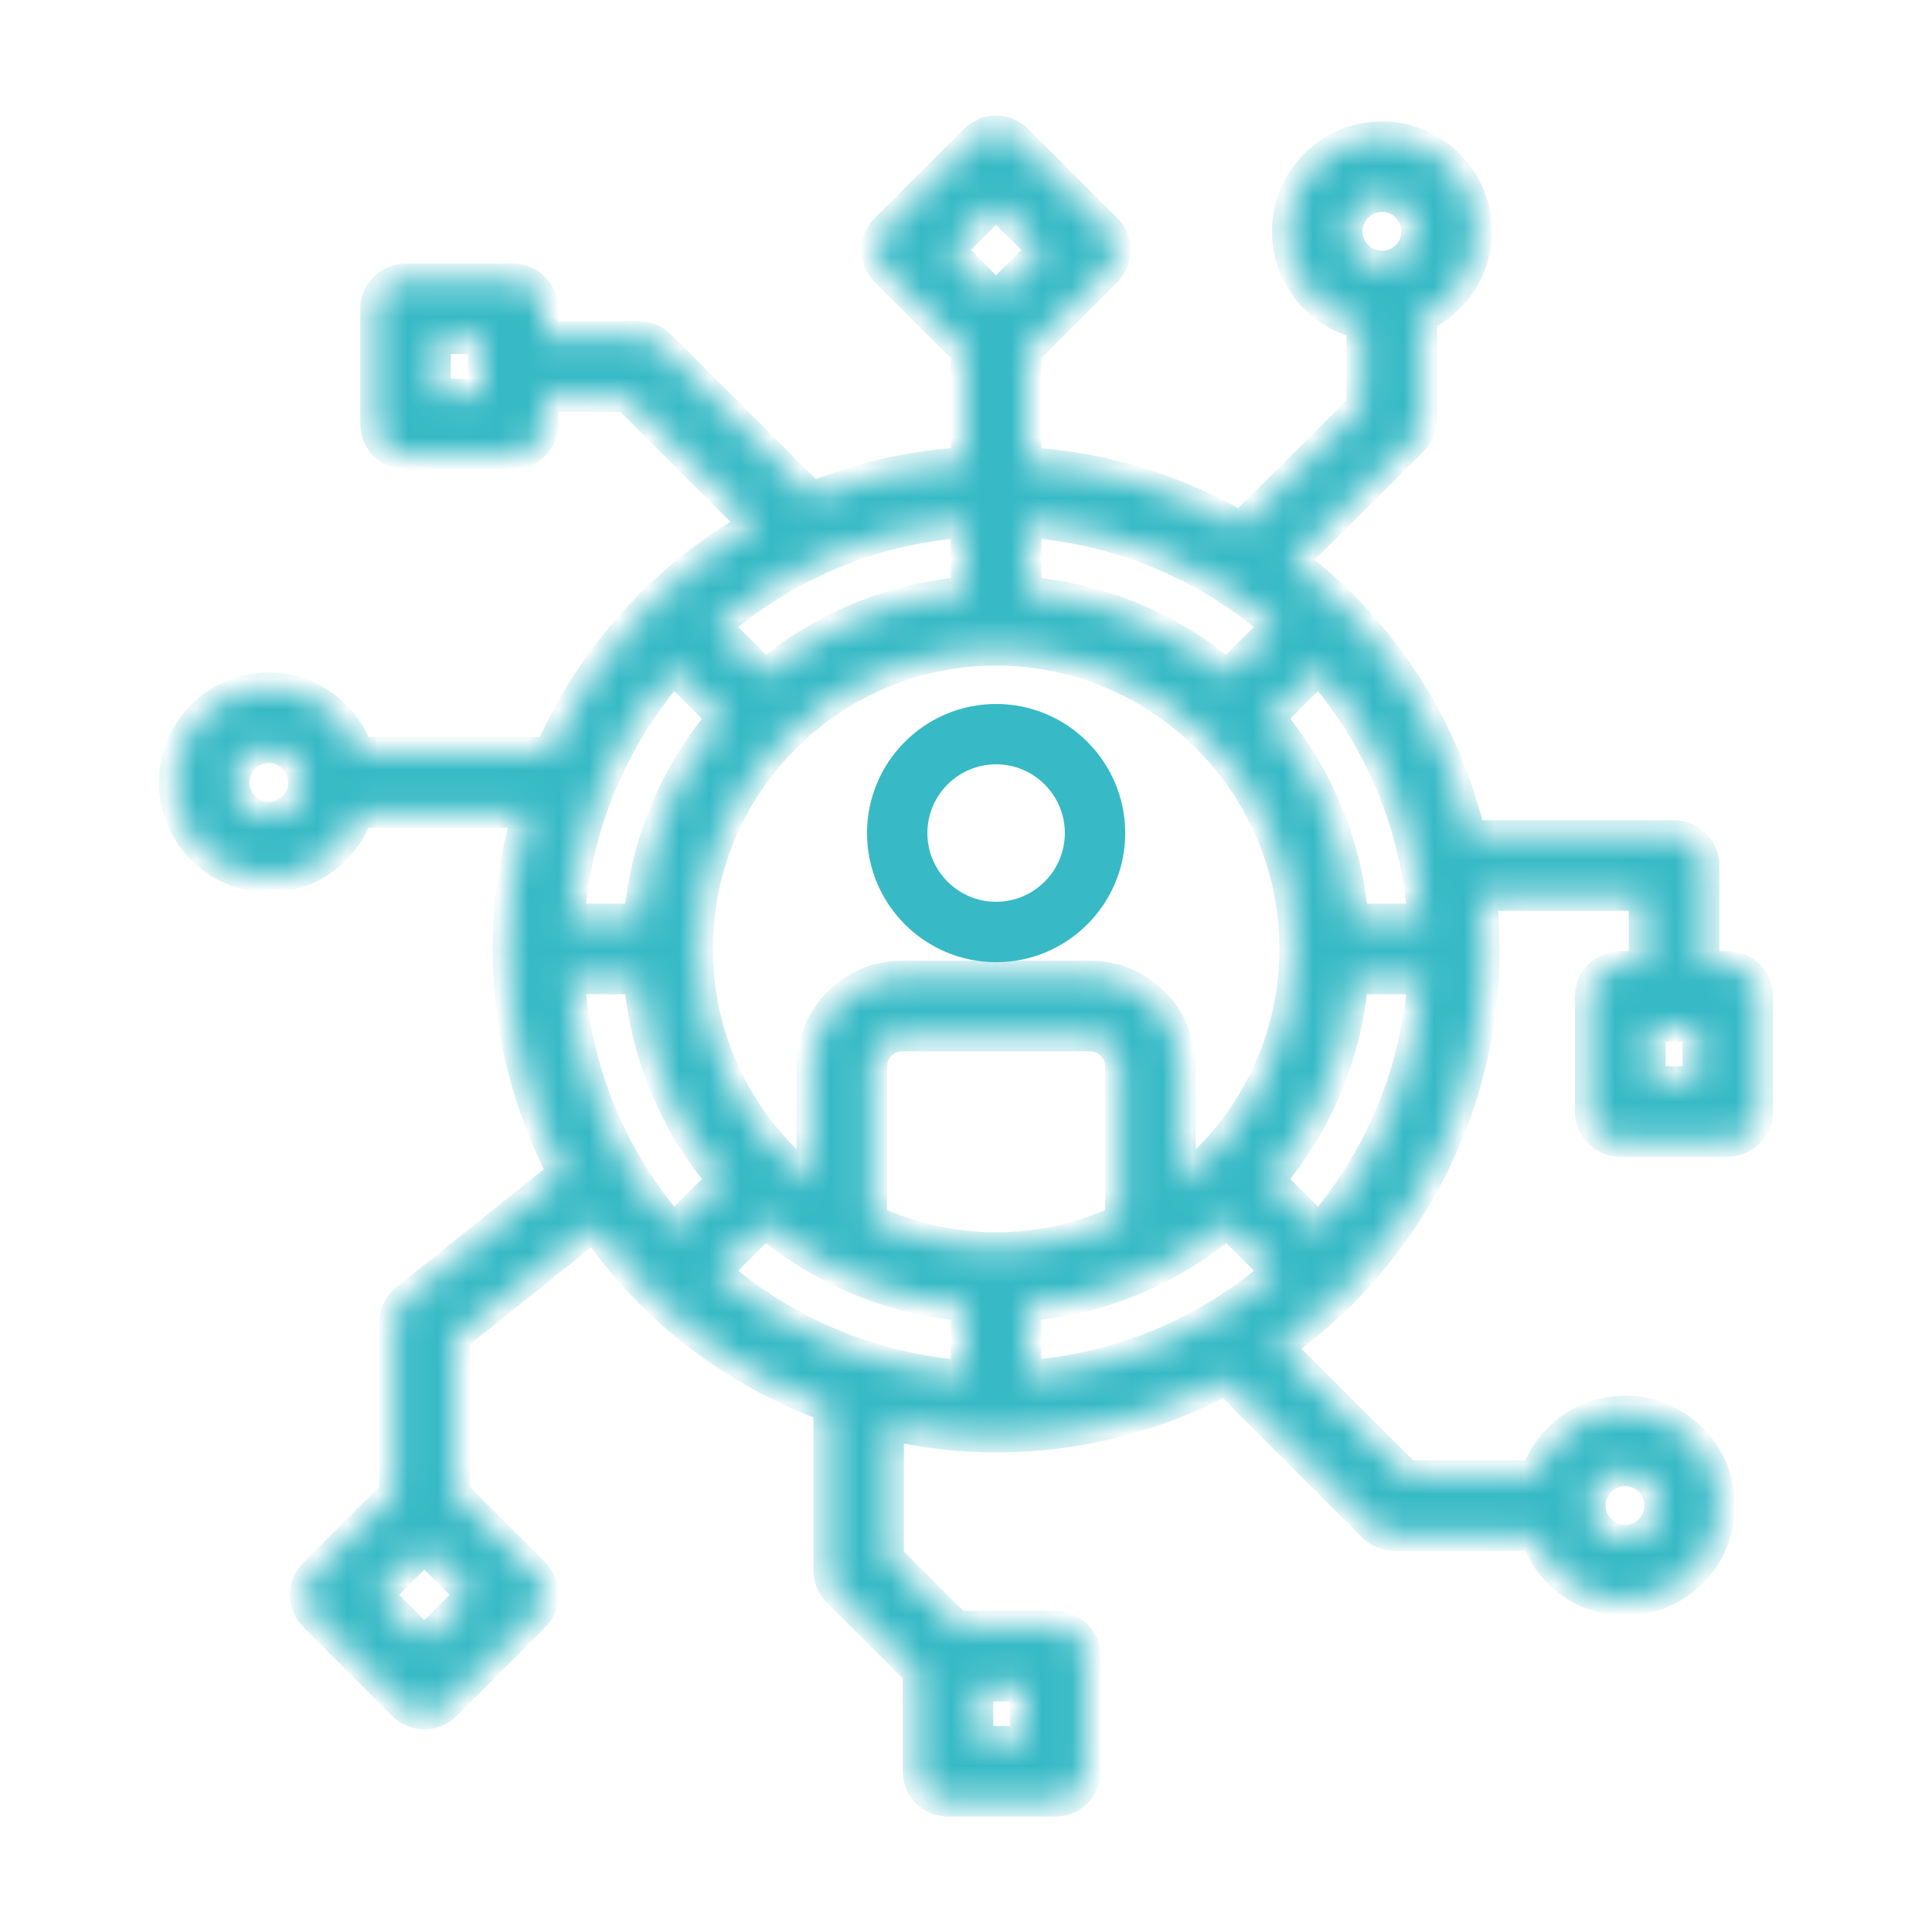 <svg width="64" height="64" viewBox="0 0 64 64" fill="none" xmlns="http://www.w3.org/2000/svg">
<mask id="path-1-inside-1_2240_896" fill="white">
<path d="M57.237 32.004H56.456V28.672C56.456 28.12 56.008 27.672 55.456 27.672H48.716C48.014 24.739 46.525 22.11 44.466 20.038C44.454 20.025 44.45 20.008 44.438 19.995C44.424 19.982 44.408 19.978 44.395 19.967C43.895 19.47 43.352 19.017 42.791 18.588L46.809 14.597C46.998 14.409 47.103 14.154 47.103 13.888V10.505C48.173 10.003 48.921 8.923 48.921 7.665C48.921 5.933 47.511 4.522 45.778 4.522C44.045 4.522 42.635 5.932 42.635 7.665C42.635 9.166 43.694 10.42 45.103 10.731V13.473L41.096 17.453C38.983 16.224 36.572 15.467 33.996 15.307V11.652L36.659 8.988C37.05 8.597 37.05 7.965 36.659 7.574L33.703 4.618C33.312 4.227 32.68 4.227 32.289 4.618L29.333 7.574C28.942 7.965 28.942 8.597 29.333 8.988L31.996 11.652V15.307C30.204 15.417 28.489 15.809 26.901 16.458L21.876 11.434C21.688 11.246 21.434 11.141 21.169 11.141H17.996V10.233C17.996 9.682 17.548 9.233 16.996 9.233H13.434C12.882 9.233 12.434 9.682 12.434 10.233V14.047C12.434 14.599 12.882 15.047 13.434 15.047H16.996C17.548 15.047 17.996 14.599 17.996 14.047V13.14H20.755L25.002 17.388C23.757 18.1 22.609 18.963 21.598 19.967C21.585 19.98 21.569 19.983 21.556 19.995C21.544 20.007 21.54 20.024 21.528 20.037C20.137 21.436 19.007 23.092 18.198 24.92H11.87C11.45 23.679 10.287 22.777 8.906 22.777C7.173 22.777 5.763 24.187 5.763 25.92C5.763 27.653 7.173 29.063 8.906 29.063C10.287 29.063 11.45 28.161 11.87 26.92H17.474C17.056 28.355 16.82 29.867 16.82 31.435C16.82 34.116 17.486 36.64 18.644 38.868L13.433 43.04C13.196 43.23 13.058 43.517 13.058 43.821V49.461L10.395 52.125C10.004 52.516 10.004 53.148 10.395 53.539L13.351 56.495C13.546 56.69 13.802 56.788 14.058 56.788C14.314 56.788 14.57 56.69 14.765 56.495L17.722 53.539C17.91 53.351 18.015 53.097 18.015 52.832C18.015 52.567 17.91 52.312 17.722 52.125L15.058 49.461V44.302L19.68 40.6C20.231 41.398 20.848 42.147 21.53 42.833C21.541 42.847 21.545 42.862 21.557 42.874C21.569 42.887 21.585 42.891 21.598 42.901C23.238 44.532 25.232 45.798 27.444 46.61V52.017C27.444 52.283 27.549 52.538 27.737 52.725L30.402 55.39V58.677C30.402 59.228 30.851 59.677 31.402 59.677H34.964C35.516 59.677 35.964 59.228 35.964 58.677V54.863C35.964 54.311 35.516 53.863 34.964 53.863H31.702L29.443 51.604V47.208C30.588 47.466 31.774 47.614 32.997 47.614C35.747 47.614 38.337 46.92 40.606 45.705L45.484 50.582C45.672 50.77 45.926 50.875 46.191 50.875H50.867C51.287 52.117 52.45 53.019 53.832 53.019C55.565 53.019 56.975 51.608 56.975 49.875C56.975 48.142 55.565 46.732 53.832 46.732C52.451 46.732 51.288 47.633 50.867 48.875H46.605L42.345 44.616C43.072 44.098 43.762 43.532 44.394 42.904C44.407 42.892 44.424 42.889 44.436 42.876C44.448 42.864 44.452 42.847 44.464 42.834C47.373 39.907 49.175 35.879 49.175 31.436C49.175 30.84 49.137 30.253 49.074 29.673H54.454V32.005H53.673C53.121 32.005 52.673 32.453 52.673 33.005V36.819C52.673 37.371 53.121 37.819 53.673 37.819H57.235C57.787 37.819 58.235 37.371 58.235 36.819V33.005C58.237 32.452 57.79 32.004 57.237 32.004L57.237 32.004ZM44.637 7.664C44.637 7.034 45.151 6.521 45.78 6.521C46.41 6.521 46.923 7.034 46.923 7.664C46.923 8.294 46.41 8.807 45.78 8.807C45.15 8.807 44.637 8.294 44.637 7.664V7.664ZM15.997 13.046H14.435V11.232H15.997V13.046ZM8.904 27.062C8.274 27.062 7.761 26.549 7.761 25.919C7.761 25.289 8.274 24.776 8.904 24.776C9.534 24.776 10.047 25.289 10.047 25.919C10.047 26.549 9.534 27.062 8.904 27.062ZM14.058 54.373L12.516 52.831L14.058 51.289L15.6 52.831L14.058 54.373ZM32.402 55.862H33.964V57.676H32.402V55.862ZM53.832 48.731C54.462 48.731 54.975 49.244 54.975 49.874C54.975 50.504 54.462 51.017 53.832 51.017C53.202 51.017 52.689 50.504 52.689 49.874C52.689 49.244 53.202 48.731 53.832 48.731ZM43.691 40.715L42.07 39.094C43.618 37.263 44.619 34.961 44.831 32.435H47.125C46.903 35.591 45.649 38.462 43.691 40.715V40.715ZM33.997 45.562V43.268C36.523 43.056 38.825 42.055 40.656 40.508L42.277 42.129C40.024 44.087 37.154 45.34 33.997 45.562V45.562ZM23.717 42.128L25.338 40.507C27.169 42.055 29.471 43.056 31.997 43.268V45.562C28.84 45.34 25.97 44.086 23.717 42.128V42.128ZM18.869 32.434H21.163C21.375 34.96 22.376 37.262 23.924 39.093L22.303 40.714C20.345 38.461 19.091 35.591 18.869 32.434ZM22.303 22.154L23.924 23.775C22.377 25.606 21.375 27.908 21.163 30.434H18.869C19.092 27.277 20.345 24.407 22.303 22.154ZM32.998 21.549C38.448 21.549 42.882 25.984 42.882 31.433C42.882 34.578 41.402 37.376 39.108 39.187V35.322C39.108 33.668 37.762 32.322 36.108 32.322H29.888C28.234 32.322 26.888 33.668 26.888 35.322V39.187C24.594 37.375 23.114 34.577 23.114 31.433C23.113 25.984 27.547 21.549 32.998 21.549ZM32.998 41.319C31.53 41.319 30.141 40.989 28.888 40.413V35.325C28.888 34.774 29.337 34.325 29.888 34.325H36.108C36.659 34.325 37.108 34.774 37.108 35.325V40.413C35.854 40.989 34.465 41.319 32.998 41.319V41.319ZM44.831 30.435C44.619 27.909 43.618 25.607 42.071 23.776L43.693 22.155C45.651 24.408 46.904 27.279 47.126 30.434L44.831 30.435ZM42.278 20.74L40.657 22.361C38.826 20.813 36.524 19.812 33.998 19.6V17.307C37.154 17.529 40.025 18.782 42.278 20.74ZM32.997 6.738L34.539 8.28L32.997 9.822L31.455 8.28L32.997 6.738ZM31.997 19.6C29.471 19.812 27.169 20.813 25.338 22.361L23.717 20.74C25.97 18.782 28.84 17.529 31.997 17.307L31.997 19.6ZM56.237 35.818H54.675V34.004H56.237V35.818Z"/>
</mask>
<path d="M57.237 32.004H56.456V28.672C56.456 28.12 56.008 27.672 55.456 27.672H48.716C48.014 24.739 46.525 22.11 44.466 20.038C44.454 20.025 44.45 20.008 44.438 19.995C44.424 19.982 44.408 19.978 44.395 19.967C43.895 19.47 43.352 19.017 42.791 18.588L46.809 14.597C46.998 14.409 47.103 14.154 47.103 13.888V10.505C48.173 10.003 48.921 8.923 48.921 7.665C48.921 5.933 47.511 4.522 45.778 4.522C44.045 4.522 42.635 5.932 42.635 7.665C42.635 9.166 43.694 10.42 45.103 10.731V13.473L41.096 17.453C38.983 16.224 36.572 15.467 33.996 15.307V11.652L36.659 8.988C37.05 8.597 37.05 7.965 36.659 7.574L33.703 4.618C33.312 4.227 32.68 4.227 32.289 4.618L29.333 7.574C28.942 7.965 28.942 8.597 29.333 8.988L31.996 11.652V15.307C30.204 15.417 28.489 15.809 26.901 16.458L21.876 11.434C21.688 11.246 21.434 11.141 21.169 11.141H17.996V10.233C17.996 9.682 17.548 9.233 16.996 9.233H13.434C12.882 9.233 12.434 9.682 12.434 10.233V14.047C12.434 14.599 12.882 15.047 13.434 15.047H16.996C17.548 15.047 17.996 14.599 17.996 14.047V13.14H20.755L25.002 17.388C23.757 18.1 22.609 18.963 21.598 19.967C21.585 19.98 21.569 19.983 21.556 19.995C21.544 20.007 21.54 20.024 21.528 20.037C20.137 21.436 19.007 23.092 18.198 24.92H11.87C11.45 23.679 10.287 22.777 8.906 22.777C7.173 22.777 5.763 24.187 5.763 25.92C5.763 27.653 7.173 29.063 8.906 29.063C10.287 29.063 11.45 28.161 11.87 26.92H17.474C17.056 28.355 16.82 29.867 16.82 31.435C16.82 34.116 17.486 36.64 18.644 38.868L13.433 43.04C13.196 43.23 13.058 43.517 13.058 43.821V49.461L10.395 52.125C10.004 52.516 10.004 53.148 10.395 53.539L13.351 56.495C13.546 56.69 13.802 56.788 14.058 56.788C14.314 56.788 14.57 56.69 14.765 56.495L17.722 53.539C17.91 53.351 18.015 53.097 18.015 52.832C18.015 52.567 17.91 52.312 17.722 52.125L15.058 49.461V44.302L19.68 40.6C20.231 41.398 20.848 42.147 21.53 42.833C21.541 42.847 21.545 42.862 21.557 42.874C21.569 42.887 21.585 42.891 21.598 42.901C23.238 44.532 25.232 45.798 27.444 46.61V52.017C27.444 52.283 27.549 52.538 27.737 52.725L30.402 55.39V58.677C30.402 59.228 30.851 59.677 31.402 59.677H34.964C35.516 59.677 35.964 59.228 35.964 58.677V54.863C35.964 54.311 35.516 53.863 34.964 53.863H31.702L29.443 51.604V47.208C30.588 47.466 31.774 47.614 32.997 47.614C35.747 47.614 38.337 46.92 40.606 45.705L45.484 50.582C45.672 50.77 45.926 50.875 46.191 50.875H50.867C51.287 52.117 52.45 53.019 53.832 53.019C55.565 53.019 56.975 51.608 56.975 49.875C56.975 48.142 55.565 46.732 53.832 46.732C52.451 46.732 51.288 47.633 50.867 48.875H46.605L42.345 44.616C43.072 44.098 43.762 43.532 44.394 42.904C44.407 42.892 44.424 42.889 44.436 42.876C44.448 42.864 44.452 42.847 44.464 42.834C47.373 39.907 49.175 35.879 49.175 31.436C49.175 30.84 49.137 30.253 49.074 29.673H54.454V32.005H53.673C53.121 32.005 52.673 32.453 52.673 33.005V36.819C52.673 37.371 53.121 37.819 53.673 37.819H57.235C57.787 37.819 58.235 37.371 58.235 36.819V33.005C58.237 32.452 57.79 32.004 57.237 32.004L57.237 32.004ZM44.637 7.664C44.637 7.034 45.151 6.521 45.78 6.521C46.41 6.521 46.923 7.034 46.923 7.664C46.923 8.294 46.41 8.807 45.78 8.807C45.15 8.807 44.637 8.294 44.637 7.664V7.664ZM15.997 13.046H14.435V11.232H15.997V13.046ZM8.904 27.062C8.274 27.062 7.761 26.549 7.761 25.919C7.761 25.289 8.274 24.776 8.904 24.776C9.534 24.776 10.047 25.289 10.047 25.919C10.047 26.549 9.534 27.062 8.904 27.062ZM14.058 54.373L12.516 52.831L14.058 51.289L15.6 52.831L14.058 54.373ZM32.402 55.862H33.964V57.676H32.402V55.862ZM53.832 48.731C54.462 48.731 54.975 49.244 54.975 49.874C54.975 50.504 54.462 51.017 53.832 51.017C53.202 51.017 52.689 50.504 52.689 49.874C52.689 49.244 53.202 48.731 53.832 48.731ZM43.691 40.715L42.07 39.094C43.618 37.263 44.619 34.961 44.831 32.435H47.125C46.903 35.591 45.649 38.462 43.691 40.715V40.715ZM33.997 45.562V43.268C36.523 43.056 38.825 42.055 40.656 40.508L42.277 42.129C40.024 44.087 37.154 45.34 33.997 45.562V45.562ZM23.717 42.128L25.338 40.507C27.169 42.055 29.471 43.056 31.997 43.268V45.562C28.84 45.34 25.97 44.086 23.717 42.128V42.128ZM18.869 32.434H21.163C21.375 34.96 22.376 37.262 23.924 39.093L22.303 40.714C20.345 38.461 19.091 35.591 18.869 32.434ZM22.303 22.154L23.924 23.775C22.377 25.606 21.375 27.908 21.163 30.434H18.869C19.092 27.277 20.345 24.407 22.303 22.154ZM32.998 21.549C38.448 21.549 42.882 25.984 42.882 31.433C42.882 34.578 41.402 37.376 39.108 39.187V35.322C39.108 33.668 37.762 32.322 36.108 32.322H29.888C28.234 32.322 26.888 33.668 26.888 35.322V39.187C24.594 37.375 23.114 34.577 23.114 31.433C23.113 25.984 27.547 21.549 32.998 21.549ZM32.998 41.319C31.53 41.319 30.141 40.989 28.888 40.413V35.325C28.888 34.774 29.337 34.325 29.888 34.325H36.108C36.659 34.325 37.108 34.774 37.108 35.325V40.413C35.854 40.989 34.465 41.319 32.998 41.319V41.319ZM44.831 30.435C44.619 27.909 43.618 25.607 42.071 23.776L43.693 22.155C45.651 24.408 46.904 27.279 47.126 30.434L44.831 30.435ZM42.278 20.74L40.657 22.361C38.826 20.813 36.524 19.812 33.998 19.6V17.307C37.154 17.529 40.025 18.782 42.278 20.74ZM32.997 6.738L34.539 8.28L32.997 9.822L31.455 8.28L32.997 6.738ZM31.997 19.6C29.471 19.812 27.169 20.813 25.338 22.361L23.717 20.74C25.97 18.782 28.84 17.529 31.997 17.307L31.997 19.6ZM56.237 35.818H54.675V34.004H56.237V35.818Z" fill="#37BAC6" stroke="#37BAC6" mask="url(#path-1-inside-1_2240_896)"/>
<path d="M32.997 31.874C35.355 31.874 37.274 29.956 37.274 27.597C37.274 25.238 35.356 23.32 32.997 23.32C30.639 23.32 28.721 25.238 28.721 27.597C28.721 29.956 30.639 31.874 32.997 31.874ZM32.997 25.319C34.252 25.319 35.274 26.34 35.274 27.596C35.274 28.852 34.253 29.873 32.997 29.873C31.741 29.873 30.721 28.852 30.721 27.596C30.721 26.34 31.742 25.319 32.997 25.319Z" fill="#37BAC6"/>
</svg>
